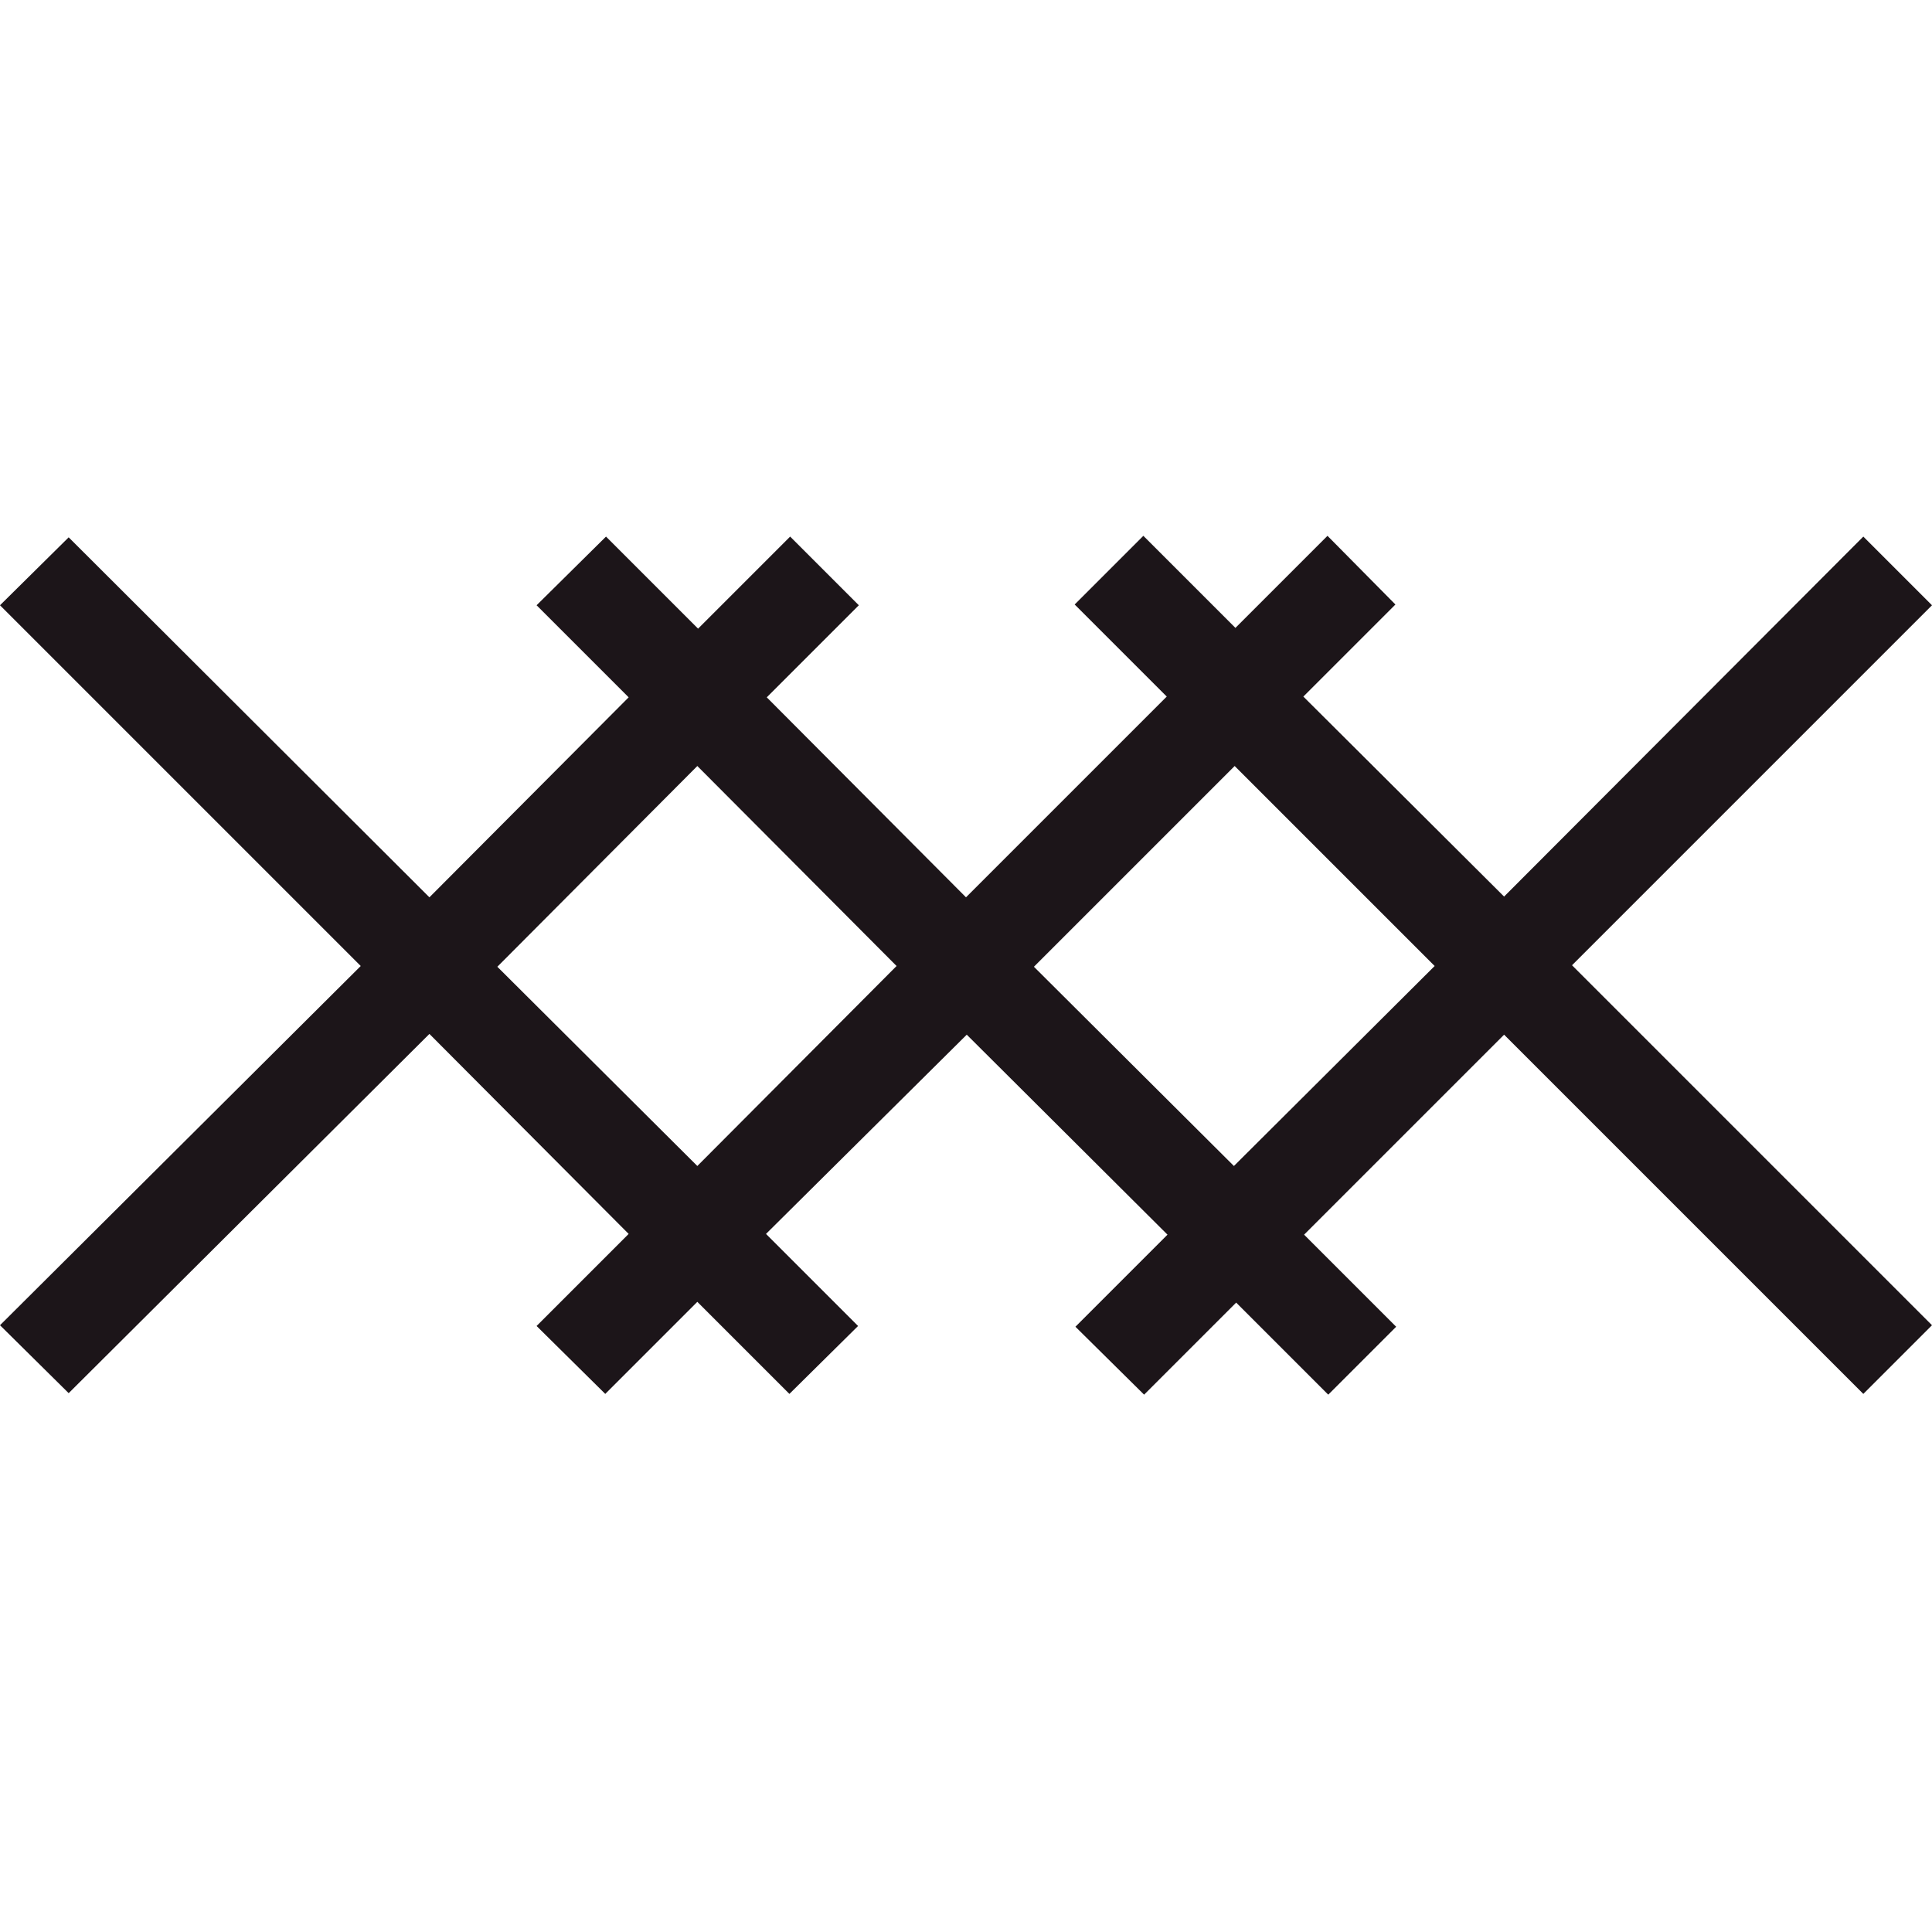 <?xml version="1.0" encoding="utf-8"?>
<!-- Generator: Adobe Illustrator 25.2.1, SVG Export Plug-In . SVG Version: 6.00 Build 0)  -->
<svg version="1.1" id="a5d73d5f-1652-4a98-8a27-84cce578c61c"
	 xmlns="http://www.w3.org/2000/svg" xmlns:xlink="http://www.w3.org/1999/xlink" x="0px" y="0px" viewBox="0 0 256 256"
	 style="enable-background:new 0 0 256 256;" xml:space="preserve">
<style type="text/css">
	.st0{fill:#1c1519;}
    @media (prefers-color-scheme: dark) {
      .st0{fill:#fbf9f9;}
    }
</style>
<path class="st0" d="M256,80.2l-9.1-9.1l-47.6,47.7l-26.6-26.5l12.2-12.2l-9-9.1l-12.2,12.2l-12.2-12.2l-9.1,9.1l12.2,12.2
	L128,118.9l-26.4-26.5l12.2-12.2l-9.1-9.1L92.5,83.3L80.3,71.1l-9.2,9.1l12.2,12.2l-26.4,26.5L9.1,71.2L0,80.2L47.8,128L0,175.6
	l9.1,9L56.9,137l26.4,26.5l-12.2,12.2l9.1,9l12.2-12.2l12.2,12.2l9.1-9l-12.2-12.2l26.6-26.4l26.6,26.5l-12.2,12.2l9.1,9l12.2-12.2
	l12.2,12.2l9-9l-12.2-12.2l26.5-26.5l47.6,47.6l9.1-9.1l-47.7-47.7L256,80.2z M92.4,154.5l-26.5-26.4l26.5-26.6l26.4,26.5
	L92.4,154.5z M163.5,154.5L137,128.1l26.6-26.6l26.5,26.5L163.5,154.5z"/>
</svg>
